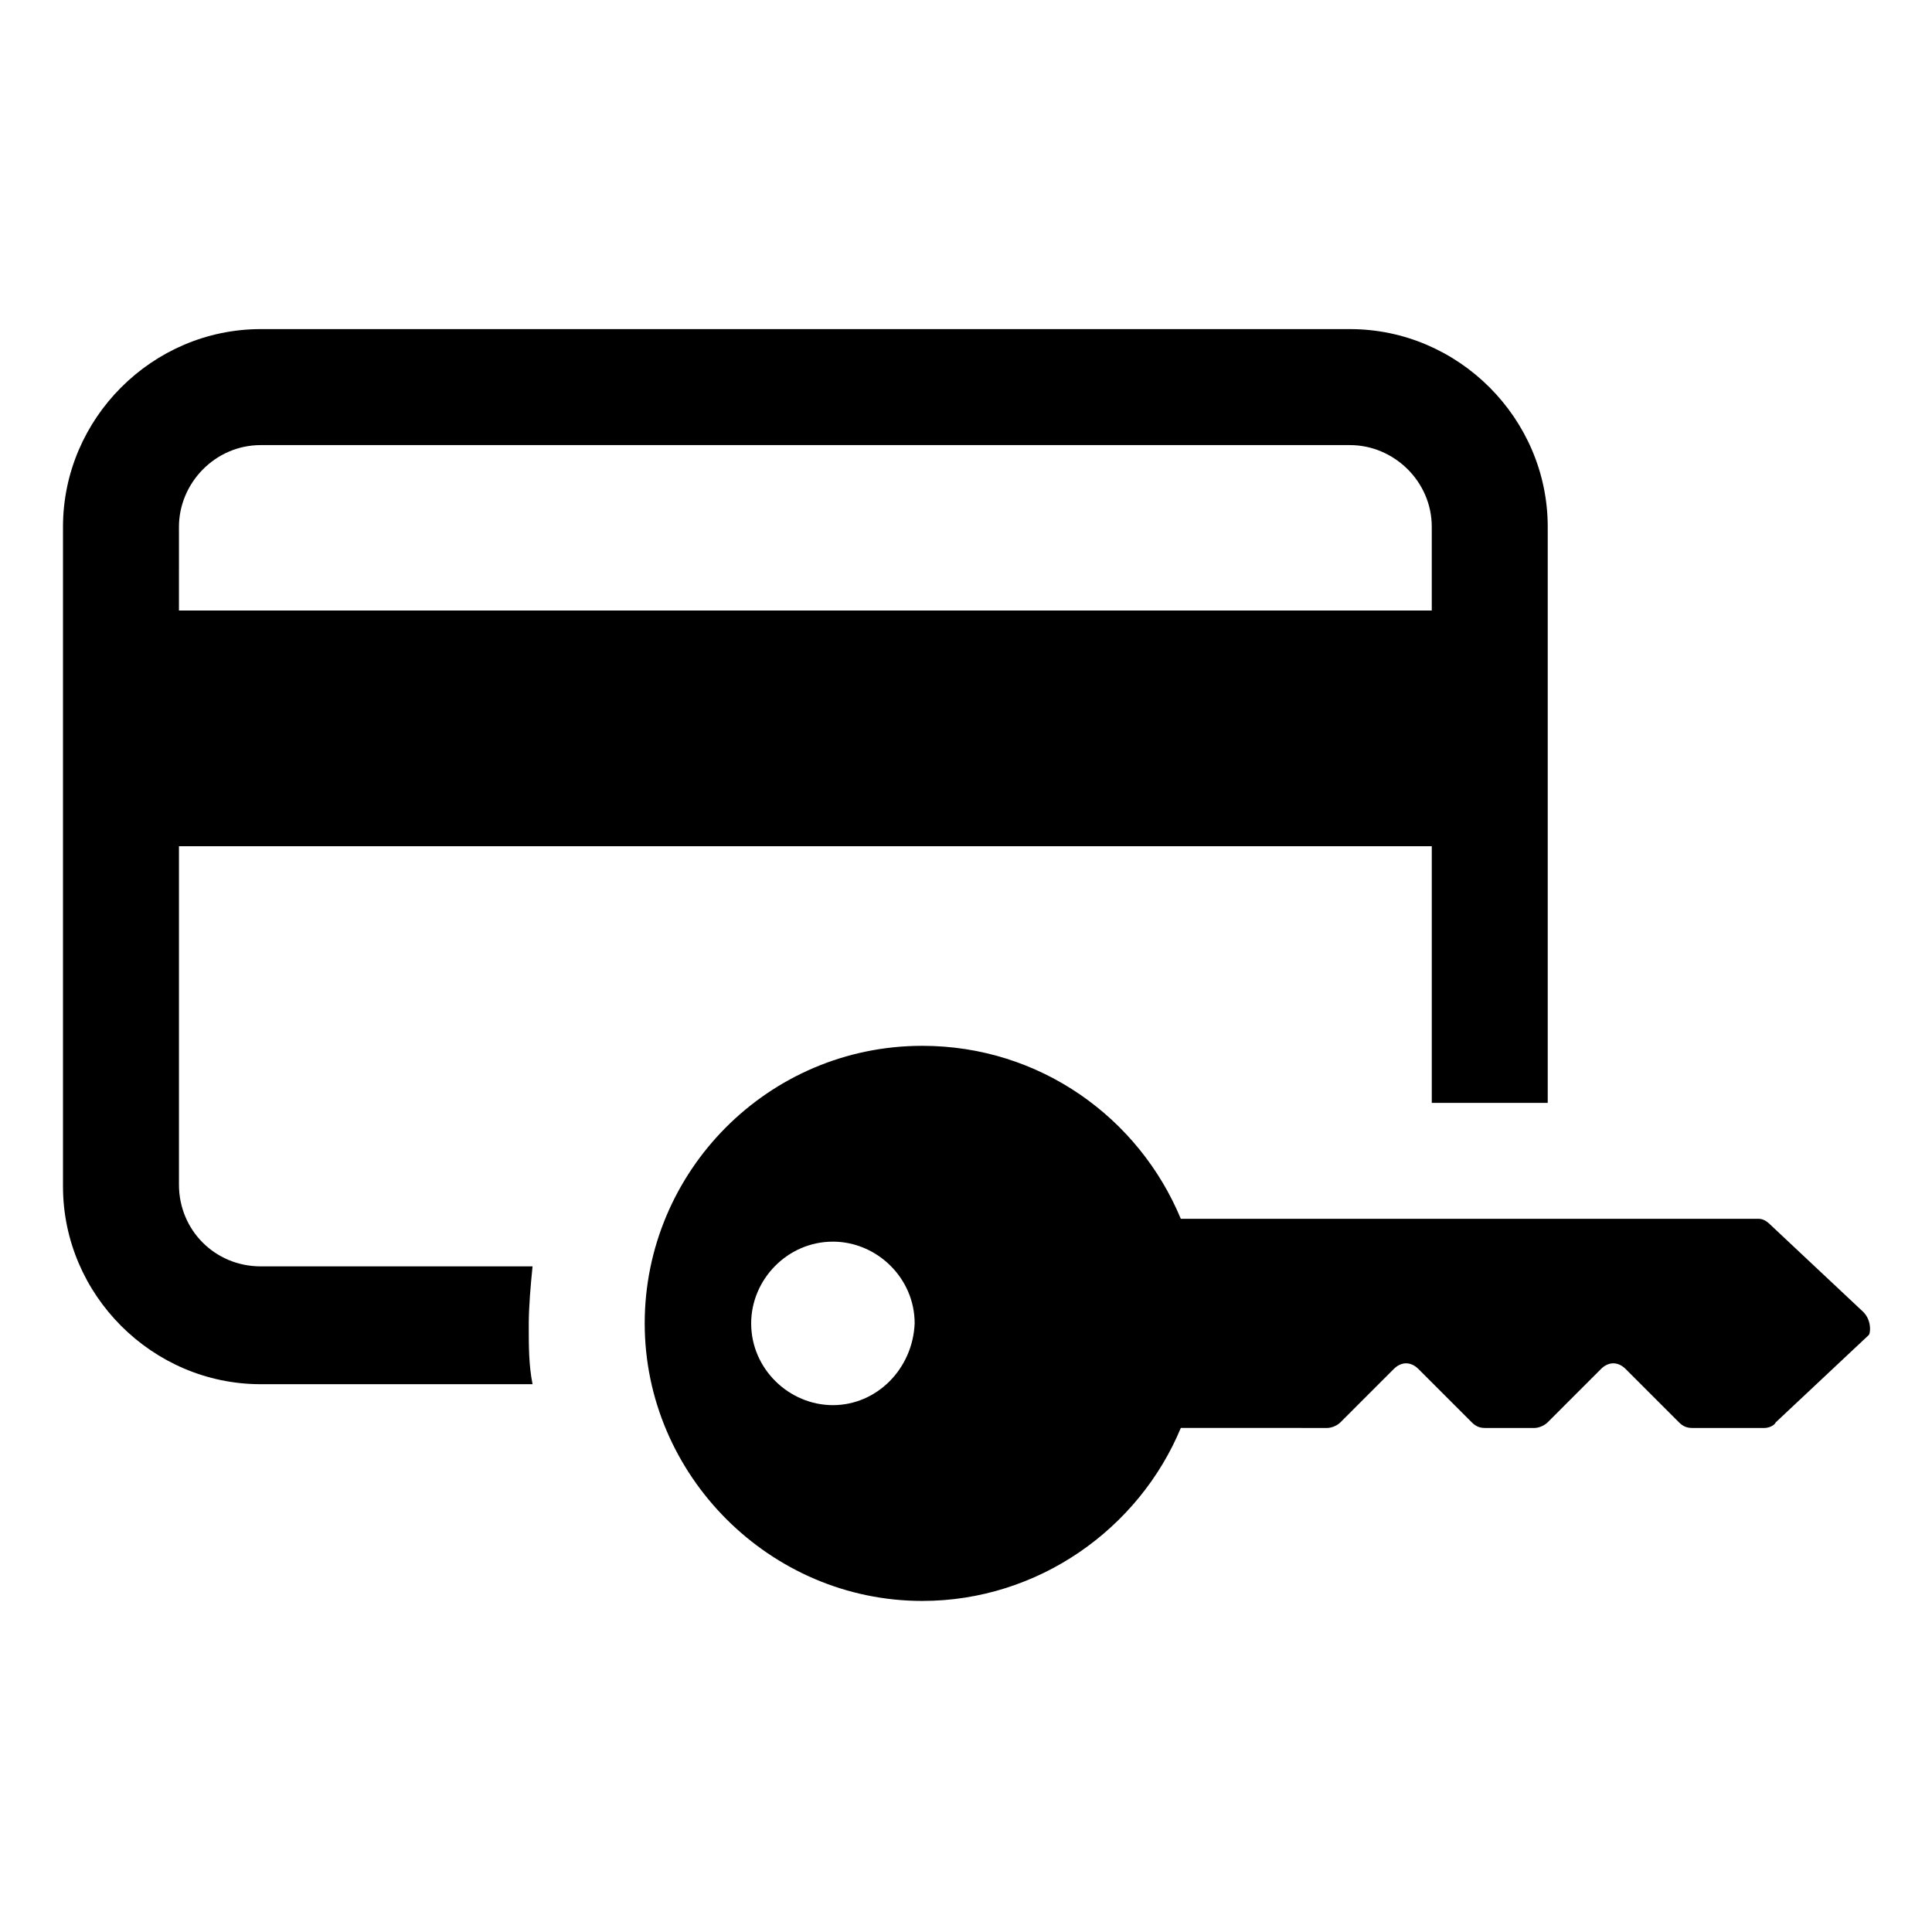 <?xml version="1.0" encoding="UTF-8"?>
<!-- Uploaded to: SVG Repo, www.svgrepo.com, Generator: SVG Repo Mixer Tools -->
<svg fill="#000000" width="800px" height="800px" version="1.1" viewBox="144 144 512 512" xmlns="http://www.w3.org/2000/svg">
 <g>
  <path d="m213.09 479.6c-12.09 0-21.664-9.574-21.664-21.664v-89.68h332.01v68.016h30.73v-152.66c0-28.719-23.68-52.395-52.395-52.395h-288.68c-28.719 0-52.395 23.68-52.395 52.395v174.82c0 28.719 23.68 52.395 52.395 52.395h72.043c-1.008-5.039-1.008-10.078-1.008-15.617 0-5.039 0.504-10.578 1.008-15.617zm-21.664-195.98c0-11.586 9.574-21.664 21.664-21.664h288.68c11.586 0 21.664 9.574 21.664 21.664v22.168h-332.01z"/>
  <path d="m637.8 491.69-24.688-23.176c-1.008-1.008-2.016-1.512-3.023-1.512h-153.16c-11.082-26.703-37.281-45.848-68.52-45.848-40.809 0-73.555 33.25-73.555 73.555 0 40.305 33.25 73.555 73.555 73.555 30.73 0 57.434-19.145 68.52-45.848l38.793 0.008c1.008 0 2.519-0.504 3.527-1.512l14.105-14.105c2.016-2.016 4.535-2.016 6.551 0l14.105 14.105c1.008 1.008 2.016 1.512 3.527 1.512h13.098c1.008 0 2.519-0.504 3.527-1.512l14.105-14.105c2.016-2.016 4.535-2.016 6.551 0l14.105 14.105c1.008 1.008 2.016 1.512 3.527 1.512h19.145c1.008 0 2.519-0.504 3.023-1.512l24.688-23.176c0.504-1.008 0.504-4.031-1.512-6.047zm-273.07 24.688c-11.586 0-21.664-9.574-21.664-21.664 0-11.586 9.574-21.664 21.664-21.664 11.586 0 21.664 9.574 21.664 21.664-0.504 12.09-10.074 21.664-21.664 21.664z"/>
 </g>
</svg>